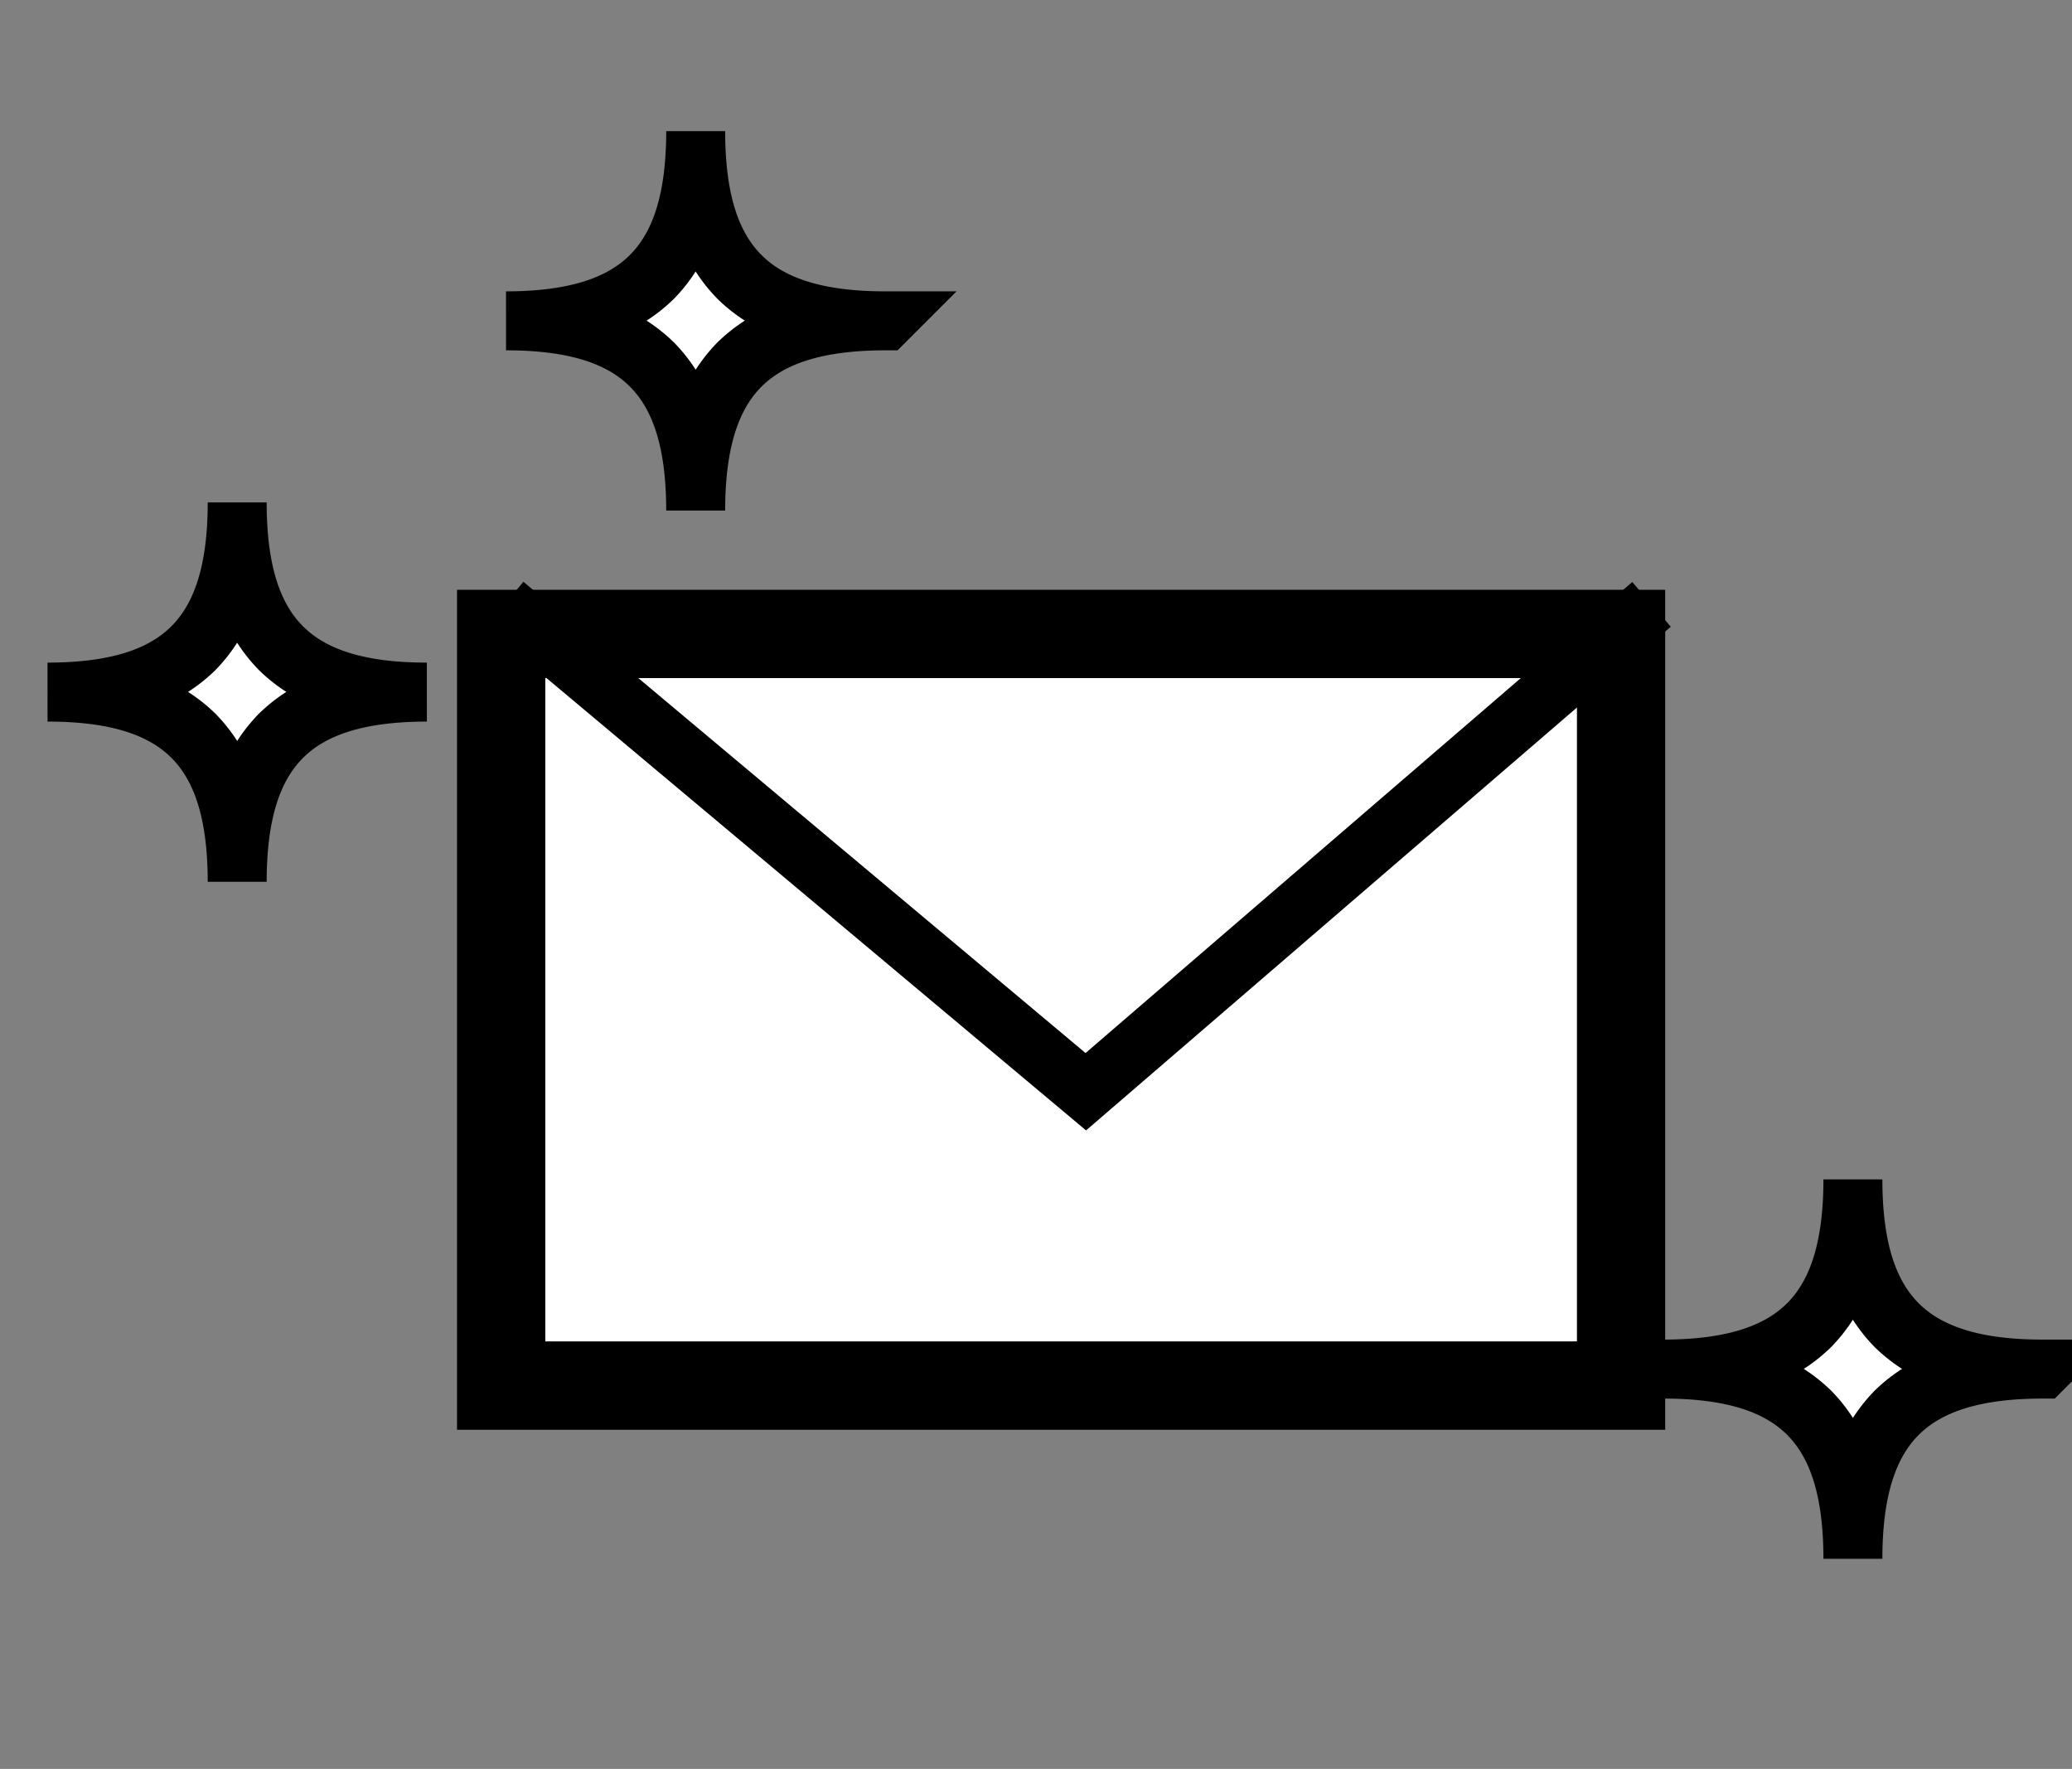 <svg xmlns="http://www.w3.org/2000/svg" width="70.295" height="60" viewBox="0 0 70.295 60">
  <rect x="0" y="0" width="70.295" height="60" fill="#808080" stroke="none"/>
  <g id="select_icon1" transform="translate(-541 -1071)">
    <rect id="長方形_94" data-name="長方形 94" width="70" height="60" transform="translate(541 1071)" fill="none"/>
    <g id="グループ化_324" data-name="グループ化 324" transform="translate(542.614 1075.448)">
      <g id="長方形_93" data-name="長方形 93" transform="translate(13.886 15.552)" fill="#fff" stroke="#000" stroke-width="3">
        <rect width="41" height="28.5" stroke="none"/>
        <rect x="1.5" y="1.5" width="38" height="25.5" fill="none"/>
      </g>
      <path id="パス_4303" data-name="パス 4303" d="M3580.232,1140l19.722,16.531L3619.147,1140" transform="translate(-3564.731 -1123.948)" fill="none" stroke="#000" stroke-width="2"/>
      <g id="グループ化_317" data-name="グループ化 317" transform="translate(21.988 0) rotate(45)">
        <g id="グループ化_316" data-name="グループ化 316" transform="translate(0 0)">
          <path id="パス_4304" data-name="パス 4304" d="M9.1,9.1c-3.19-3.19-5.907-3.19-9.1,0C3.19,5.907,3.19,3.19,0,0,3.19,3.19,5.907,3.19,9.1,0,5.907,3.19,5.907,5.907,9.1,9.1Z" fill="#fff"/>
        </g>
        <path id="パス_4305" data-name="パス 4305" d="M7.872,1.226A7.865,7.865,0,0,0,7.2,2.267a4.806,4.806,0,0,0-.611,2.282A4.806,4.806,0,0,0,7.2,6.831a7.865,7.865,0,0,0,.667,1.041A7.865,7.865,0,0,0,6.831,7.2a4.806,4.806,0,0,0-2.282-.611A4.806,4.806,0,0,0,2.267,7.2a7.865,7.865,0,0,0-1.041.667,7.865,7.865,0,0,0,.667-1.041A4.806,4.806,0,0,0,2.5,4.549a4.806,4.806,0,0,0-.611-2.282,7.865,7.865,0,0,0-.667-1.041,7.864,7.864,0,0,0,1.041.667A4.806,4.806,0,0,0,4.549,2.5a4.806,4.806,0,0,0,2.282-.611,7.863,7.863,0,0,0,1.041-.667M9.1,0C7.5,1.6,6.026,2.393,4.549,2.393S1.6,1.6,0,0C3.19,3.19,3.19,5.907,0,9.1,1.6,7.5,3.072,6.705,4.549,6.705S7.5,7.5,9.1,9.1c-3.19-3.19-3.19-5.907,0-9.1Z" transform="translate(0 0)" fill="#fff" stroke="#000" stroke-width="2"/>
      </g>
      <g id="グループ化_329" data-name="グループ化 329" transform="translate(61.248 35.556) rotate(45)">
        <g id="グループ化_316-2" data-name="グループ化 316" transform="translate(0 0)">
          <path id="パス_4304-2" data-name="パス 4304" d="M9.1,9.1c-3.19-3.19-5.907-3.19-9.1,0C3.19,5.907,3.19,3.19,0,0,3.19,3.19,5.907,3.19,9.1,0,5.907,3.19,5.907,5.907,9.1,9.1Z" fill="#fff"/>
        </g>
        <path id="パス_4305-2" data-name="パス 4305" d="M7.872,1.226A7.865,7.865,0,0,0,7.2,2.267a4.806,4.806,0,0,0-.611,2.282A4.806,4.806,0,0,0,7.2,6.831a7.865,7.865,0,0,0,.667,1.041A7.865,7.865,0,0,0,6.831,7.2a4.806,4.806,0,0,0-2.282-.611A4.806,4.806,0,0,0,2.267,7.2a7.865,7.865,0,0,0-1.041.667,7.865,7.865,0,0,0,.667-1.041A4.806,4.806,0,0,0,2.5,4.549a4.806,4.806,0,0,0-.611-2.282,7.865,7.865,0,0,0-.667-1.041,7.864,7.864,0,0,0,1.041.667A4.806,4.806,0,0,0,4.549,2.5a4.806,4.806,0,0,0,2.282-.611,7.863,7.863,0,0,0,1.041-.667M9.1,0C7.5,1.6,6.026,2.393,4.549,2.393S1.6,1.6,0,0C3.19,3.19,3.19,5.907,0,9.1,1.6,7.5,3.072,6.705,4.549,6.705S7.5,7.5,9.1,9.1c-3.19-3.19-3.19-5.907,0-9.1Z" transform="translate(0 0)" fill="#fff" stroke="#000" stroke-width="2"/>
      </g>
      <g id="グループ化_328" data-name="グループ化 328" transform="translate(6.433 12.593) rotate(45)">
        <g id="グループ化_316-3" data-name="グループ化 316" transform="translate(0 0)">
          <path id="パス_4304-3" data-name="パス 4304" d="M9.1,9.1c-3.19-3.19-5.907-3.19-9.1,0C3.19,5.907,3.19,3.19,0,0,3.19,3.19,5.907,3.19,9.1,0,5.907,3.19,5.907,5.907,9.1,9.1Z" fill="#fff"/>
        </g>
        <path id="パス_4305-3" data-name="パス 4305" d="M7.872,1.226A7.865,7.865,0,0,0,7.2,2.267a4.806,4.806,0,0,0-.611,2.282A4.806,4.806,0,0,0,7.2,6.831a7.865,7.865,0,0,0,.667,1.041A7.865,7.865,0,0,0,6.831,7.2a4.806,4.806,0,0,0-2.282-.611A4.806,4.806,0,0,0,2.267,7.2a7.865,7.865,0,0,0-1.041.667,7.865,7.865,0,0,0,.667-1.041A4.806,4.806,0,0,0,2.5,4.549a4.806,4.806,0,0,0-.611-2.282,7.865,7.865,0,0,0-.667-1.041,7.864,7.864,0,0,0,1.041.667A4.806,4.806,0,0,0,4.549,2.5a4.806,4.806,0,0,0,2.282-.611,7.863,7.863,0,0,0,1.041-.667M9.1,0C7.5,1.6,6.026,2.393,4.549,2.393S1.6,1.6,0,0C3.19,3.19,3.19,5.907,0,9.1,1.6,7.5,3.072,6.705,4.549,6.705S7.5,7.5,9.1,9.1c-3.19-3.19-3.19-5.907,0-9.1Z" transform="translate(0 0)" fill="#fff" stroke="#000" stroke-width="2"/>
      </g>
      <g id="グループ化_316-4" data-name="グループ化 316" transform="translate(6.489 15.5) rotate(45)">
        <path id="パス_4304-4" data-name="パス 4304" d="M9.1,9.1c-3.19-3.19-5.907-3.19-9.1,0C3.19,5.907,3.19,3.19,0,0,3.19,3.19,5.907,3.19,9.1,0,5.907,3.19,5.907,5.907,9.1,9.1Z" fill="none"/>
      </g>
    </g>
  </g>
</svg>
